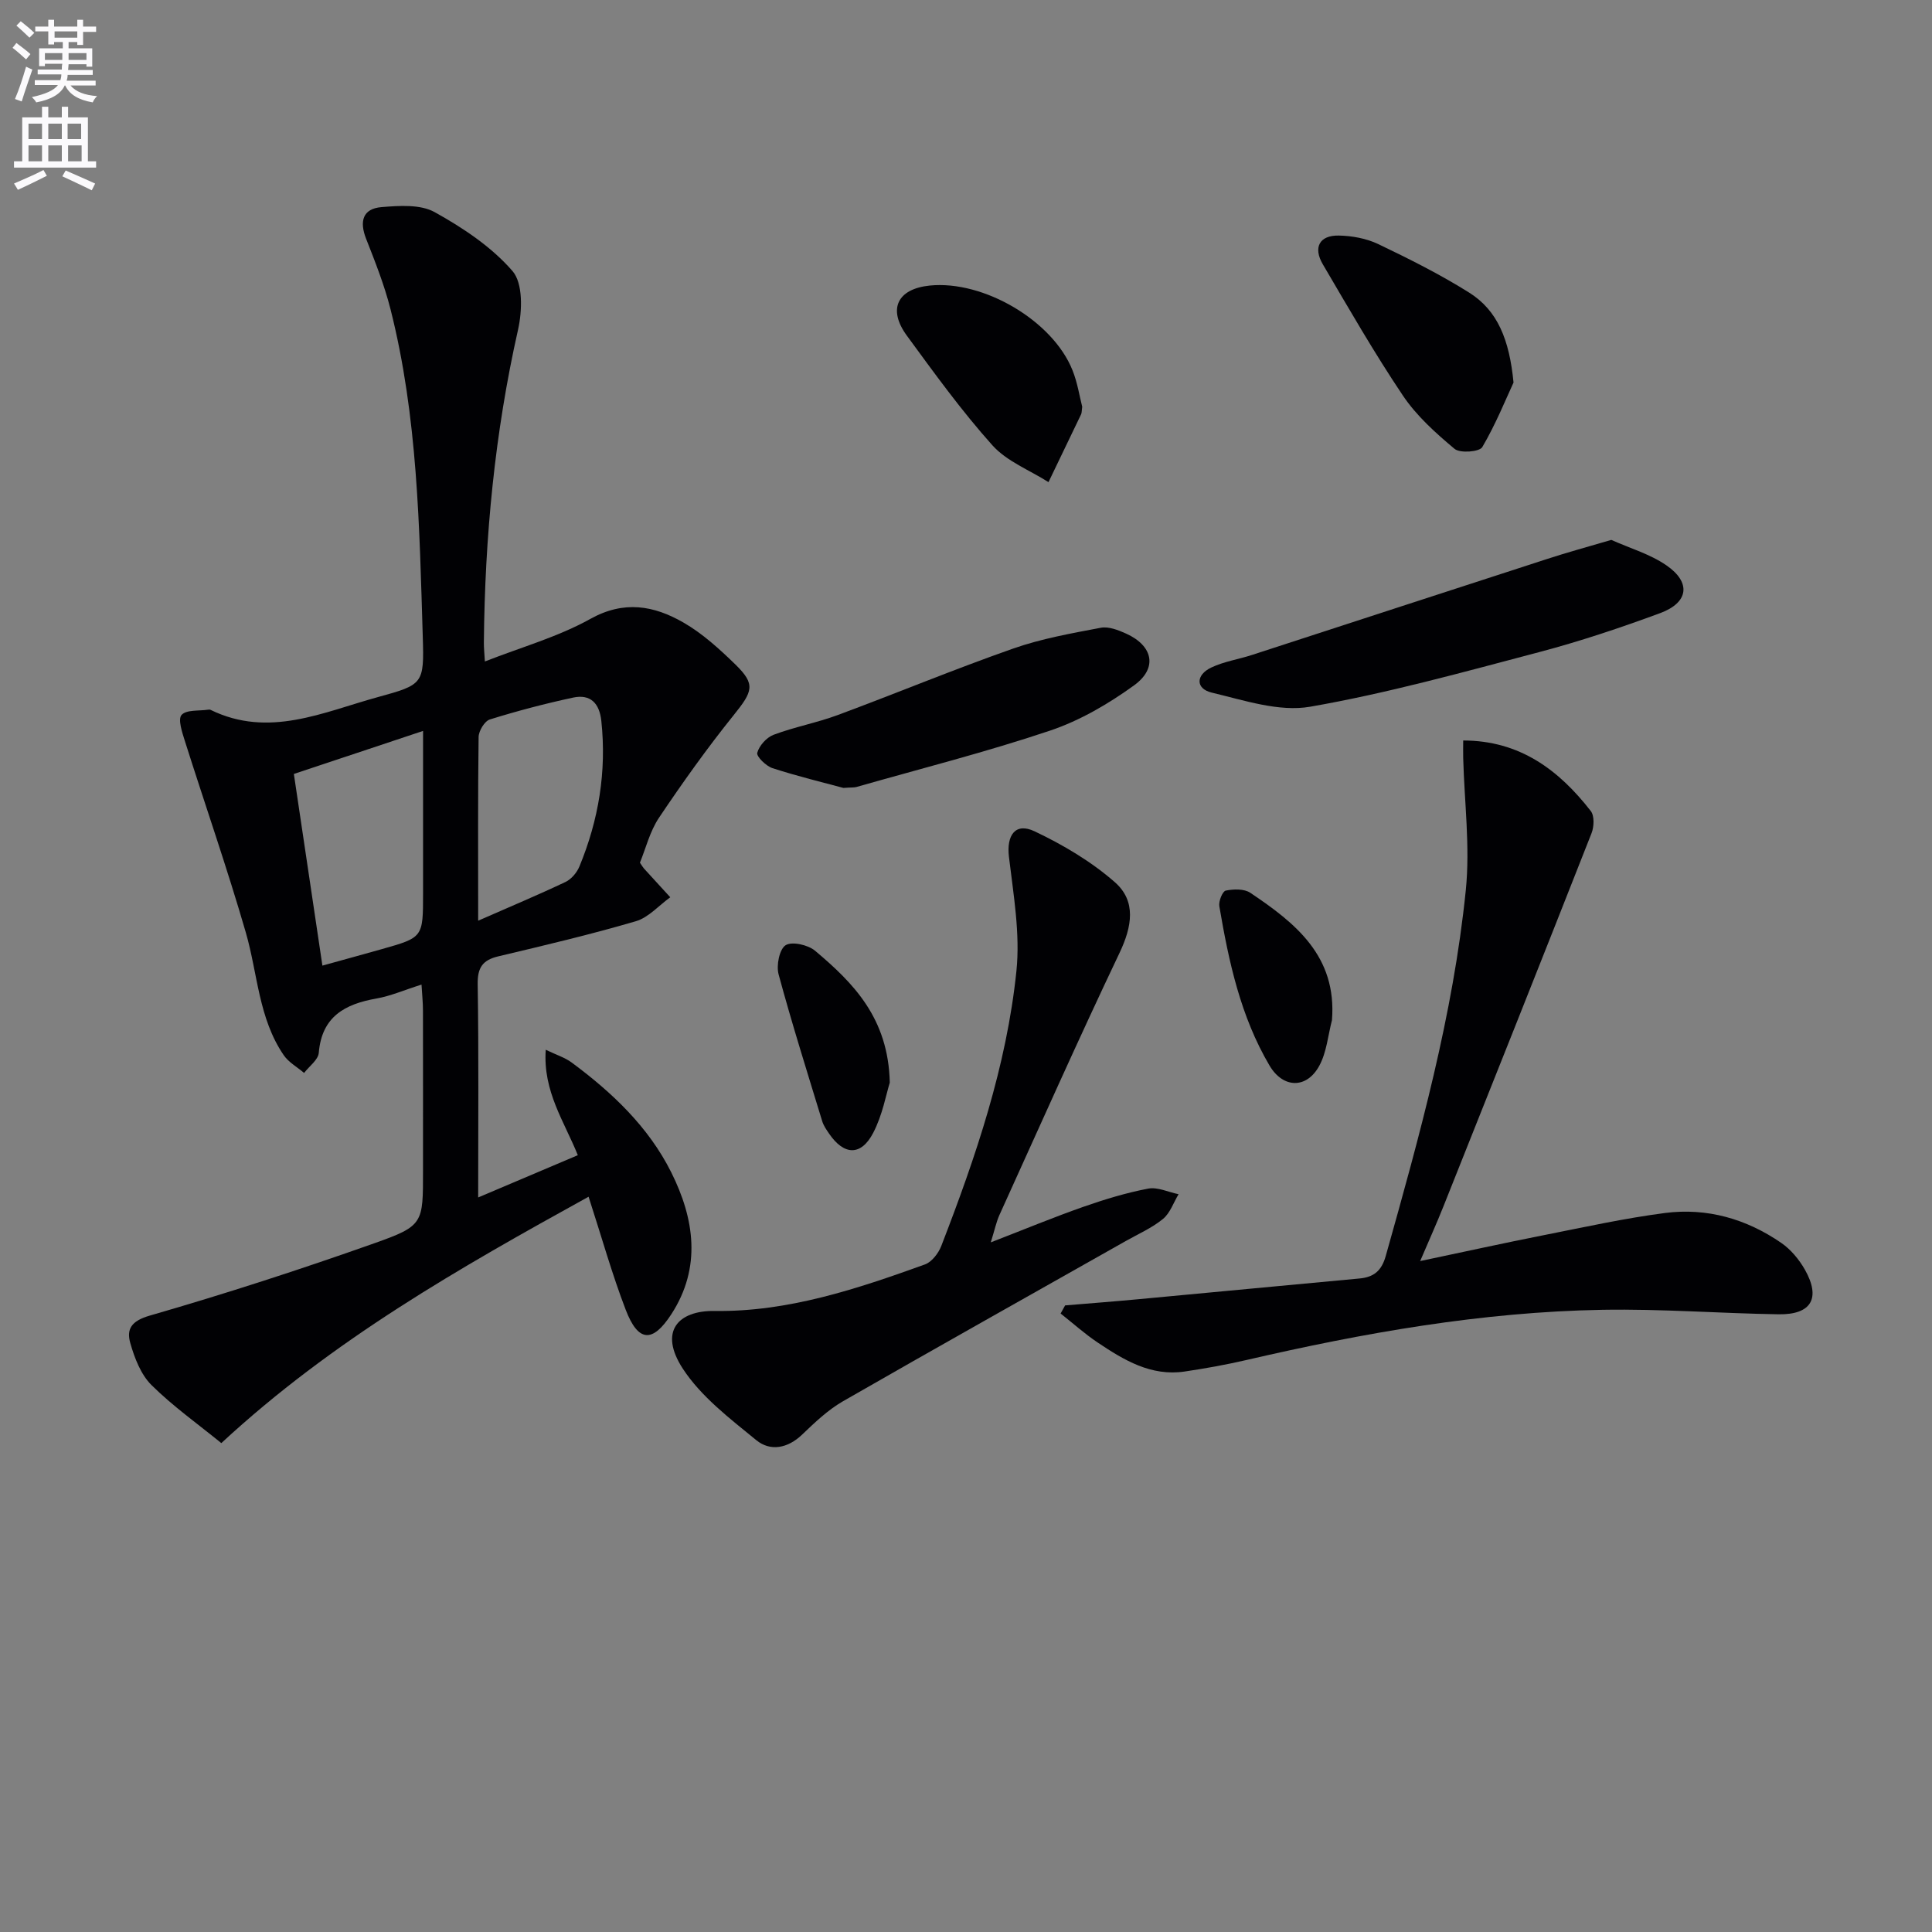 <svg enable-background="new 0 0 400 400" viewBox="0 0 400 400" xmlns="http://www.w3.org/2000/svg"><rect x="0" y="0" width="400" height="400" fill="#808080" stroke="none"/><path d="m2.6 9.9.8-1c.9.7 1.9 1.4 2.9 2.3l-.9 1.1c-1.1-1-2-1.8-2.8-2.4zm.5 10.6c.9-2.1 1.6-4.3 2.3-6.7.4.2.8.4 1.3.6-.7 2.1-1.5 4.3-2.2 6.6zm.3-15.2.9-.9c1 .8 2 1.6 2.8 2.4l-1 1c-.9-.9-1.8-1.7-2.7-2.5zm12.6-1.2h1.2v1.4h2.7v1.1h-2.7v2.7h-1.2v-.6h-1.8v1.3h4.9v3.8h-1.2v-.5h-3.7c0 .4-.1.9-.1 1.2h5.1v1h-5.2c0 .5-.1.9-.2 1.2h6v1h-5.2c1.1 1.3 2.9 2 5.5 2.2-.4.4-.7.8-.9 1.3-2.9-.5-4.8-1.6-5.7-3.5h-.1c-.8 1.7-2.7 2.9-5.9 3.5-.2-.4-.6-.8-.9-1.1 2.8-.6 4.6-1.4 5.4-2.5h-4.8v-1h5.3c.1-.3.2-.7.2-1.2h-4.9v-1h5c0-.4 0-.8.1-1.2h-3.6v.5h-1.2v-3.7h4.9v-1.3h-1.8v.5h-1.2v-2.7h-2.7v-1h2.7v-1.4h1.2v1.4h4.8zm-6.7 8.3h3.6c0-.4 0-.9 0-1.4h-3.6zm1.9-4.6h4.8v-1.3h-4.7v1.3zm6.7 3.2h-3.7v1.4h3.7z" fill="#fbfafc"/><path d="m8.7 22.1h1.3v2.2h2.8v-2.2h1.3v2.2h4.1v9.1h1.7v1.3h-17v-1.3h1.7v-9.1h4.1zm.3 13.1.7 1.2c-1.8.9-3.8 1.9-6 2.9-.2-.4-.5-.8-.8-1.3 2.3-1 4.4-1.9 6.1-2.8zm-3.1-6.4h2.8v-3.2h-2.8zm0 4.6h2.8v-3.3h-2.8zm4.1-4.6h2.8v-3.2h-2.8zm0 4.6h2.8v-3.3h-2.8zm3.6 1.9c2.1.9 4.1 1.8 6.1 2.7l-.7 1.4c-2.2-1.1-4.2-2-6.1-2.9zm3.2-9.7h-2.8v3.2h2.8zm-2.7 7.8h2.8v-3.3h-2.8z" fill="#fbfafc"/><g fill="#010104"><path d="m87.27 203.85c-3.62 1.14-6.41 2.37-9.32 2.88-6.54 1.15-11.32 3.73-11.95 11.24-.12 1.46-1.98 2.78-3.04 4.17-1.42-1.21-3.2-2.19-4.22-3.68-5.22-7.63-5.38-16.85-7.84-25.37-3.86-13.33-8.44-26.46-12.63-39.69-.56-1.77-1.47-4.5-.68-5.38 1.01-1.12 3.61-.8 5.52-1.09.16-.02.36-.03.49.04 12.06 5.89 23.28.47 34.62-2.64 9.4-2.58 9.61-2.72 9.31-12.48-.7-22.75-1.04-45.57-6.68-67.83-1.26-4.97-3.17-9.8-5.05-14.58-1.41-3.59-.73-6.24 3.19-6.56 3.66-.3 8.03-.61 11 1.04 5.88 3.26 11.78 7.19 16.12 12.2 2.19 2.53 2.02 8.24 1.15 12.12-4.82 21.35-6.88 42.95-7.08 64.78-.01 1.13.11 2.26.21 3.93 7.54-2.96 15.13-5.08 21.83-8.81 7-3.9 13.18-2.75 19.26.74 3.97 2.28 7.49 5.5 10.8 8.72 4.19 4.09 3.59 5.53-.37 10.45-5.49 6.82-10.59 13.98-15.47 21.25-1.89 2.82-2.74 6.35-3.95 9.31.47.69.63.98.84 1.21 1.81 1.99 3.63 3.97 5.44 5.95-2.36 1.7-4.49 4.18-7.12 4.96-9.38 2.75-18.92 5-28.44 7.26-3.31.78-4.37 2.34-4.31 5.82.23 14.47.1 28.95.1 44.11 7.05-2.99 13.57-5.76 20.63-8.75-2.77-6.92-7.25-13.21-6.64-21.83 2.23 1.08 3.97 1.61 5.35 2.63 8.38 6.2 15.93 13.34 20.63 22.74 4.8 9.61 6.31 19.7.02 29.39-3.9 6.01-6.87 5.76-9.43-.89-2.85-7.41-4.99-15.09-7.7-23.44-26.57 14.67-52.93 29.6-76.04 51.01-4.88-3.98-10.04-7.64-14.47-12.03-2.19-2.18-3.49-5.58-4.37-8.66-.83-2.92.2-4.6 4.03-5.71 15.6-4.5 31.08-9.52 46.39-14.94 10.34-3.66 10.18-4.11 10.18-15.18 0-11 .01-22-.01-33 0-1.68-.18-3.38-.3-5.41zm-20.52-3.93c4.66-1.29 8.49-2.34 12.32-3.42 8.52-2.41 8.52-2.42 8.52-11.54 0-5.16 0-10.33 0-15.49 0-5.76 0-11.53 0-18.14-9.42 3.14-17.96 5.99-26.75 8.91 2 13.43 3.92 26.33 5.91 39.68zm32.25-9.3c6.7-2.94 12.45-5.35 18.08-8.02 1.21-.57 2.36-1.94 2.88-3.2 3.99-9.65 5.65-19.68 4.54-30.13-.39-3.67-2.24-5.61-5.85-4.84-5.81 1.25-11.57 2.76-17.24 4.53-1.08.34-2.3 2.36-2.32 3.63-.16 12.1-.09 24.23-.09 38.03z"/><path d="m220.52 270.27c5.09-.43 10.18-.81 15.27-1.29 15.22-1.41 30.43-2.88 45.65-4.28 3-.27 4.6-1.6 5.46-4.65 7.02-24.94 13.96-49.92 16.58-75.77.91-9-.3-18.22-.54-27.34-.03-1.12 0-2.25 0-3.63 11.7.01 19.79 6.09 26.41 14.6.78 1 .69 3.26.16 4.6-10.14 25.78-20.39 51.51-30.65 77.23-1.41 3.54-2.98 7.01-4.83 11.35 9.04-1.9 17.37-3.74 25.73-5.39 8.29-1.64 16.57-3.47 24.94-4.56 8.7-1.13 16.87 1.21 24.09 6.19 1.98 1.36 3.69 3.43 4.89 5.53 3.34 5.91 1.35 9.35-5.43 9.25-12.14-.19-24.28-1.14-36.41-.93-25.01.43-49.53 4.78-73.84 10.41-4.21.97-8.47 1.74-12.74 2.37-6.96 1.03-12.57-2.37-17.99-6-2.69-1.8-5.13-4-7.68-6.01z"/><path d="m205.13 257.22c7.15-2.77 13.11-5.24 19.19-7.37 4.38-1.53 8.86-2.9 13.4-3.76 1.95-.37 4.18.73 6.29 1.16-1.05 1.74-1.75 3.91-3.23 5.12-2.28 1.87-5.1 3.1-7.7 4.57-19.52 11.04-39.09 22-58.54 33.17-3.13 1.8-5.85 4.4-8.48 6.92-3 2.87-6.6 3.5-9.48 1.14-5.48-4.48-11.43-9.01-15.21-14.8-5.03-7.72-.98-12.06 6.59-11.95 15.16.22 29.44-4.55 43.53-9.63 1.43-.51 2.8-2.31 3.39-3.82 7.14-18.45 13.52-37.19 15.56-56.94.8-7.75-.62-15.8-1.55-23.64-.53-4.44 1.31-7.18 5.32-5.27 5.9 2.8 11.73 6.25 16.61 10.53 4.48 3.93 3.55 9.2.97 14.63-8.56 17.98-16.65 36.17-24.88 54.3-.65 1.45-.97 3.05-1.78 5.64z"/><path d="m333.6 111.78c3.84 1.72 8.03 2.93 11.43 5.28 5.14 3.55 4.58 7.7-1.31 9.88-8.24 3.04-16.6 5.84-25.08 8.08-15.71 4.14-31.42 8.52-47.39 11.3-6.45 1.12-13.67-1.33-20.36-2.92-3.4-.81-3.32-3.67-.12-5.19 2.64-1.26 5.66-1.7 8.47-2.62 20.33-6.6 40.64-13.25 60.98-19.83 4.21-1.38 8.49-2.54 13.38-3.98z"/><path d="m174.61 163.13c-4.17-1.13-9.49-2.41-14.67-4.09-1.34-.43-3.36-2.42-3.16-3.18.4-1.47 1.92-3.18 3.38-3.73 4.33-1.63 8.95-2.48 13.29-4.09 12.13-4.5 24.08-9.47 36.28-13.75 5.85-2.06 12.06-3.16 18.18-4.32 1.62-.31 3.62.48 5.24 1.21 5.57 2.52 6.59 7.14 1.64 10.72-5.31 3.84-11.23 7.3-17.4 9.37-13.18 4.43-26.7 7.85-40.09 11.67-.47.13-.99.07-2.69.19z"/><path d="m313.36 79.2c-1.59 3.42-3.67 8.61-6.47 13.37-.58.99-4.61 1.31-5.74.36-3.91-3.27-7.86-6.82-10.68-11.01-5.92-8.81-11.22-18.05-16.6-27.21-2.05-3.5-.67-6.02 3.31-5.94 2.74.05 5.7.59 8.16 1.76 6.43 3.08 12.85 6.29 18.88 10.08 5.84 3.69 8.28 9.71 9.14 18.59z"/><path d="m224.06 84.21c-.12.92-.09 1.28-.23 1.57-2.24 4.69-4.49 9.36-6.75 14.04-3.92-2.49-8.62-4.29-11.61-7.62-6.39-7.13-12.04-14.96-17.71-22.7-4.03-5.5-1.97-9.7 4.75-10.38 11.14-1.12 25.45 7.28 29.54 17.54 1.03 2.57 1.45 5.38 2.01 7.55z"/><path d="m184.22 224.15c-.75 2.37-1.5 6.7-3.44 10.41-2.52 4.82-6.04 4.65-9.11.17-.56-.82-1.16-1.67-1.44-2.6-3.09-10.11-6.27-20.2-9.03-30.4-.5-1.85.16-5.2 1.45-6.03 1.31-.84 4.64-.08 6.1 1.14 7.93 6.68 15.18 13.95 15.47 27.31z"/><path d="m275.77 211.21c-.82 3.16-1.1 6.61-2.6 9.4-2.62 4.88-7.53 4.75-10.33 0-6-10.18-8.44-21.52-10.39-32.98-.18-1.03.66-3.11 1.33-3.24 1.62-.33 3.82-.4 5.09.46 9.31 6.25 17.95 13.08 16.9 26.36z"/></g></svg>